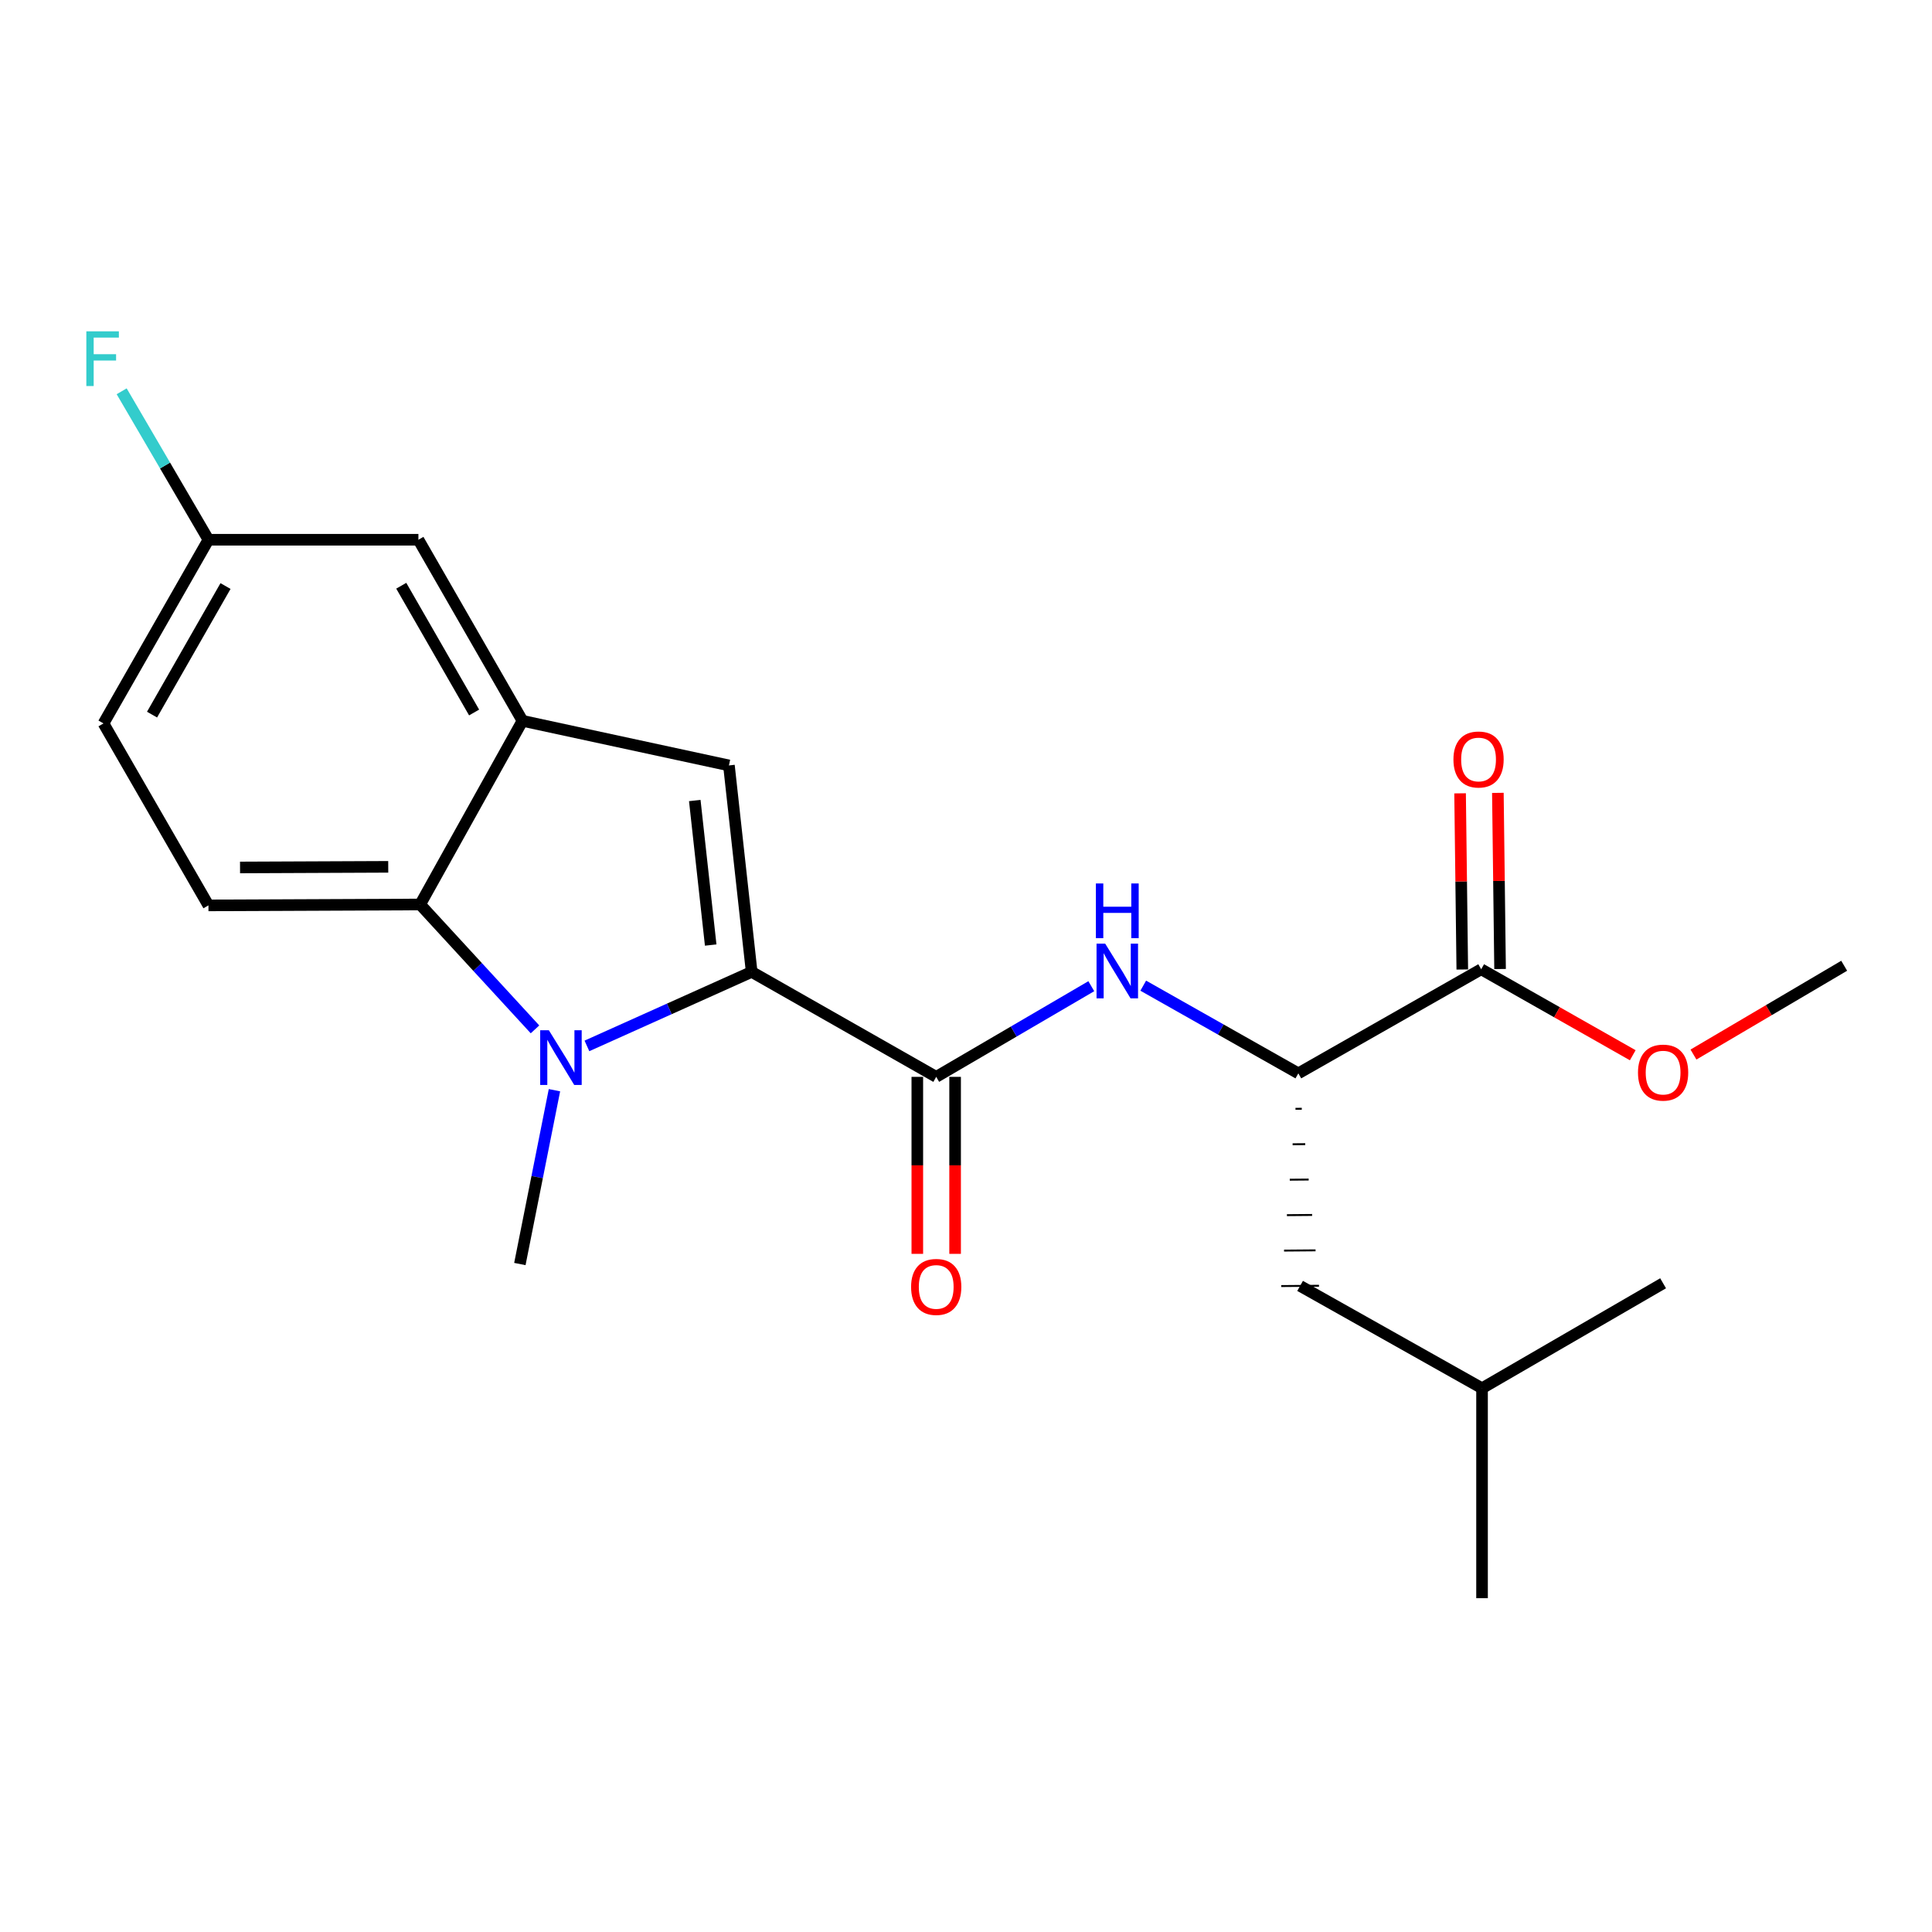 <?xml version='1.0' encoding='iso-8859-1'?>
<svg version='1.1' baseProfile='full'
              xmlns='http://www.w3.org/2000/svg'
                      xmlns:rdkit='http://www.rdkit.org/xml'
                      xmlns:xlink='http://www.w3.org/1999/xlink'
                  xml:space='preserve'
width='1000px' height='1000px' viewBox='0 0 1000 1000'>
<!-- END OF HEADER -->
<rect style='opacity:1.0;fill:#FFFFFF;stroke:none' width='1000' height='1000' x='0' y='0'> </rect>
<path class='bond-0' d='M 389.061,503.045 L 346.426,522.204' style='fill:none;fill-rule:evenodd;stroke:#000000;stroke-width:6px;stroke-linecap:butt;stroke-linejoin:miter;stroke-opacity:1' />
<path class='bond-0' d='M 346.426,522.204 L 303.791,541.362' style='fill:none;fill-rule:evenodd;stroke:#0000FF;stroke-width:6px;stroke-linecap:butt;stroke-linejoin:miter;stroke-opacity:1' />
<path class='bond-1' d='M 389.061,503.045 L 377.292,396.18' style='fill:none;fill-rule:evenodd;stroke:#000000;stroke-width:6px;stroke-linecap:butt;stroke-linejoin:miter;stroke-opacity:1' />
<path class='bond-1' d='M 367.853,489.157 L 359.614,414.351' style='fill:none;fill-rule:evenodd;stroke:#000000;stroke-width:6px;stroke-linecap:butt;stroke-linejoin:miter;stroke-opacity:1' />
<path class='bond-2' d='M 389.061,503.045 L 484.582,557.38' style='fill:none;fill-rule:evenodd;stroke:#000000;stroke-width:6px;stroke-linecap:butt;stroke-linejoin:miter;stroke-opacity:1' />
<path class='bond-3' d='M 276.914,532.799 L 247.193,500.481' style='fill:none;fill-rule:evenodd;stroke:#0000FF;stroke-width:6px;stroke-linecap:butt;stroke-linejoin:miter;stroke-opacity:1' />
<path class='bond-3' d='M 247.193,500.481 L 217.471,468.162' style='fill:none;fill-rule:evenodd;stroke:#000000;stroke-width:6px;stroke-linecap:butt;stroke-linejoin:miter;stroke-opacity:1' />
<path class='bond-14' d='M 286.985,564.288 L 278.032,609.274' style='fill:none;fill-rule:evenodd;stroke:#0000FF;stroke-width:6px;stroke-linecap:butt;stroke-linejoin:miter;stroke-opacity:1' />
<path class='bond-14' d='M 278.032,609.274 L 269.079,654.259' style='fill:none;fill-rule:evenodd;stroke:#000000;stroke-width:6px;stroke-linecap:butt;stroke-linejoin:miter;stroke-opacity:1' />
<path class='bond-4' d='M 377.292,396.18 L 270.437,373.098' style='fill:none;fill-rule:evenodd;stroke:#000000;stroke-width:6px;stroke-linecap:butt;stroke-linejoin:miter;stroke-opacity:1' />
<path class='bond-5' d='M 484.582,557.38 L 524.718,533.917' style='fill:none;fill-rule:evenodd;stroke:#000000;stroke-width:6px;stroke-linecap:butt;stroke-linejoin:miter;stroke-opacity:1' />
<path class='bond-5' d='M 524.718,533.917 L 564.855,510.454' style='fill:none;fill-rule:evenodd;stroke:#0000FF;stroke-width:6px;stroke-linecap:butt;stroke-linejoin:miter;stroke-opacity:1' />
<path class='bond-10' d='M 474.801,557.38 L 474.801,603.186' style='fill:none;fill-rule:evenodd;stroke:#000000;stroke-width:6px;stroke-linecap:butt;stroke-linejoin:miter;stroke-opacity:1' />
<path class='bond-10' d='M 474.801,603.186 L 474.801,648.992' style='fill:none;fill-rule:evenodd;stroke:#FF0000;stroke-width:6px;stroke-linecap:butt;stroke-linejoin:miter;stroke-opacity:1' />
<path class='bond-10' d='M 494.362,557.38 L 494.362,603.186' style='fill:none;fill-rule:evenodd;stroke:#000000;stroke-width:6px;stroke-linecap:butt;stroke-linejoin:miter;stroke-opacity:1' />
<path class='bond-10' d='M 494.362,603.186 L 494.362,648.992' style='fill:none;fill-rule:evenodd;stroke:#FF0000;stroke-width:6px;stroke-linecap:butt;stroke-linejoin:miter;stroke-opacity:1' />
<path class='bond-8' d='M 217.471,468.162 L 107.889,468.63' style='fill:none;fill-rule:evenodd;stroke:#000000;stroke-width:6px;stroke-linecap:butt;stroke-linejoin:miter;stroke-opacity:1' />
<path class='bond-8' d='M 200.951,448.672 L 124.243,448.999' style='fill:none;fill-rule:evenodd;stroke:#000000;stroke-width:6px;stroke-linecap:butt;stroke-linejoin:miter;stroke-opacity:1' />
<path class='bond-22' d='M 217.471,468.162 L 270.437,373.098' style='fill:none;fill-rule:evenodd;stroke:#000000;stroke-width:6px;stroke-linecap:butt;stroke-linejoin:miter;stroke-opacity:1' />
<path class='bond-9' d='M 270.437,373.098 L 216.57,279.371' style='fill:none;fill-rule:evenodd;stroke:#000000;stroke-width:6px;stroke-linecap:butt;stroke-linejoin:miter;stroke-opacity:1' />
<path class='bond-9' d='M 245.398,368.786 L 207.69,303.177' style='fill:none;fill-rule:evenodd;stroke:#000000;stroke-width:6px;stroke-linecap:butt;stroke-linejoin:miter;stroke-opacity:1' />
<path class='bond-6' d='M 591.74,510.182 L 631.878,532.874' style='fill:none;fill-rule:evenodd;stroke:#0000FF;stroke-width:6px;stroke-linecap:butt;stroke-linejoin:miter;stroke-opacity:1' />
<path class='bond-6' d='M 631.878,532.874 L 672.015,555.565' style='fill:none;fill-rule:evenodd;stroke:#000000;stroke-width:6px;stroke-linecap:butt;stroke-linejoin:miter;stroke-opacity:1' />
<path class='bond-7' d='M 672.015,555.565 L 766.656,501.687' style='fill:none;fill-rule:evenodd;stroke:#000000;stroke-width:6px;stroke-linecap:butt;stroke-linejoin:miter;stroke-opacity:1' />
<path class='bond-12' d='M 670.537,573.915 L 673.797,573.888' style='fill:none;fill-rule:evenodd;stroke:#000000;stroke-width:1.0px;stroke-linecap:butt;stroke-linejoin:miter;stroke-opacity:1' />
<path class='bond-12' d='M 669.059,592.265 L 675.579,592.211' style='fill:none;fill-rule:evenodd;stroke:#000000;stroke-width:1.0px;stroke-linecap:butt;stroke-linejoin:miter;stroke-opacity:1' />
<path class='bond-12' d='M 667.582,610.615 L 677.361,610.534' style='fill:none;fill-rule:evenodd;stroke:#000000;stroke-width:1.0px;stroke-linecap:butt;stroke-linejoin:miter;stroke-opacity:1' />
<path class='bond-12' d='M 666.104,628.964 L 679.144,628.856' style='fill:none;fill-rule:evenodd;stroke:#000000;stroke-width:1.0px;stroke-linecap:butt;stroke-linejoin:miter;stroke-opacity:1' />
<path class='bond-12' d='M 664.626,647.314 L 680.926,647.179' style='fill:none;fill-rule:evenodd;stroke:#000000;stroke-width:1.0px;stroke-linecap:butt;stroke-linejoin:miter;stroke-opacity:1' />
<path class='bond-12' d='M 663.148,665.664 L 682.708,665.502' style='fill:none;fill-rule:evenodd;stroke:#000000;stroke-width:1.0px;stroke-linecap:butt;stroke-linejoin:miter;stroke-opacity:1' />
<path class='bond-11' d='M 776.435,501.565 L 775.865,455.974' style='fill:none;fill-rule:evenodd;stroke:#000000;stroke-width:6px;stroke-linecap:butt;stroke-linejoin:miter;stroke-opacity:1' />
<path class='bond-11' d='M 775.865,455.974 L 775.295,410.383' style='fill:none;fill-rule:evenodd;stroke:#FF0000;stroke-width:6px;stroke-linecap:butt;stroke-linejoin:miter;stroke-opacity:1' />
<path class='bond-11' d='M 756.876,501.809 L 756.306,456.218' style='fill:none;fill-rule:evenodd;stroke:#000000;stroke-width:6px;stroke-linecap:butt;stroke-linejoin:miter;stroke-opacity:1' />
<path class='bond-11' d='M 756.306,456.218 L 755.736,410.627' style='fill:none;fill-rule:evenodd;stroke:#FF0000;stroke-width:6px;stroke-linecap:butt;stroke-linejoin:miter;stroke-opacity:1' />
<path class='bond-16' d='M 766.656,501.687 L 805.883,523.938' style='fill:none;fill-rule:evenodd;stroke:#000000;stroke-width:6px;stroke-linecap:butt;stroke-linejoin:miter;stroke-opacity:1' />
<path class='bond-16' d='M 805.883,523.938 L 845.111,546.189' style='fill:none;fill-rule:evenodd;stroke:#FF0000;stroke-width:6px;stroke-linecap:butt;stroke-linejoin:miter;stroke-opacity:1' />
<path class='bond-15' d='M 107.889,468.63 L 53.565,374.446' style='fill:none;fill-rule:evenodd;stroke:#000000;stroke-width:6px;stroke-linecap:butt;stroke-linejoin:miter;stroke-opacity:1' />
<path class='bond-13' d='M 216.57,279.371 L 107.889,279.371' style='fill:none;fill-rule:evenodd;stroke:#000000;stroke-width:6px;stroke-linecap:butt;stroke-linejoin:miter;stroke-opacity:1' />
<path class='bond-18' d='M 672.928,665.583 L 767.101,718.559' style='fill:none;fill-rule:evenodd;stroke:#000000;stroke-width:6px;stroke-linecap:butt;stroke-linejoin:miter;stroke-opacity:1' />
<path class='bond-17' d='M 107.889,279.371 L 85.43,240.949' style='fill:none;fill-rule:evenodd;stroke:#000000;stroke-width:6px;stroke-linecap:butt;stroke-linejoin:miter;stroke-opacity:1' />
<path class='bond-17' d='M 85.43,240.949 L 62.972,202.528' style='fill:none;fill-rule:evenodd;stroke:#33CCCC;stroke-width:6px;stroke-linecap:butt;stroke-linejoin:miter;stroke-opacity:1' />
<path class='bond-23' d='M 107.889,279.371 L 53.565,374.446' style='fill:none;fill-rule:evenodd;stroke:#000000;stroke-width:6px;stroke-linecap:butt;stroke-linejoin:miter;stroke-opacity:1' />
<path class='bond-23' d='M 116.724,303.336 L 78.697,369.889' style='fill:none;fill-rule:evenodd;stroke:#000000;stroke-width:6px;stroke-linecap:butt;stroke-linejoin:miter;stroke-opacity:1' />
<path class='bond-19' d='M 876.538,545.836 L 915.541,522.854' style='fill:none;fill-rule:evenodd;stroke:#FF0000;stroke-width:6px;stroke-linecap:butt;stroke-linejoin:miter;stroke-opacity:1' />
<path class='bond-19' d='M 915.541,522.854 L 954.545,499.872' style='fill:none;fill-rule:evenodd;stroke:#000000;stroke-width:6px;stroke-linecap:butt;stroke-linejoin:miter;stroke-opacity:1' />
<path class='bond-20' d='M 767.101,718.559 L 767.101,827.218' style='fill:none;fill-rule:evenodd;stroke:#000000;stroke-width:6px;stroke-linecap:butt;stroke-linejoin:miter;stroke-opacity:1' />
<path class='bond-21' d='M 767.101,718.559 L 860.818,664.224' style='fill:none;fill-rule:evenodd;stroke:#000000;stroke-width:6px;stroke-linecap:butt;stroke-linejoin:miter;stroke-opacity:1' />
<path  class='atom-1' d='M 284.085 533.244
L 293.365 548.244
Q 294.285 549.724, 295.765 552.404
Q 297.245 555.084, 297.325 555.244
L 297.325 533.244
L 301.085 533.244
L 301.085 561.564
L 297.205 561.564
L 287.245 545.164
Q 286.085 543.244, 284.845 541.044
Q 283.645 538.844, 283.285 538.164
L 283.285 561.564
L 279.605 561.564
L 279.605 533.244
L 284.085 533.244
' fill='#0000FF'/>
<path  class='atom-6' d='M 572.049 488.429
L 581.329 503.429
Q 582.249 504.909, 583.729 507.589
Q 585.209 510.269, 585.289 510.429
L 585.289 488.429
L 589.049 488.429
L 589.049 516.749
L 585.169 516.749
L 575.209 500.349
Q 574.049 498.429, 572.809 496.229
Q 571.609 494.029, 571.249 493.349
L 571.249 516.749
L 567.569 516.749
L 567.569 488.429
L 572.049 488.429
' fill='#0000FF'/>
<path  class='atom-6' d='M 567.229 457.277
L 571.069 457.277
L 571.069 469.317
L 585.549 469.317
L 585.549 457.277
L 589.389 457.277
L 589.389 485.597
L 585.549 485.597
L 585.549 472.517
L 571.069 472.517
L 571.069 485.597
L 567.229 485.597
L 567.229 457.277
' fill='#0000FF'/>
<path  class='atom-11' d='M 471.582 666.108
Q 471.582 659.308, 474.942 655.508
Q 478.302 651.708, 484.582 651.708
Q 490.862 651.708, 494.222 655.508
Q 497.582 659.308, 497.582 666.108
Q 497.582 672.988, 494.182 676.908
Q 490.782 680.788, 484.582 680.788
Q 478.342 680.788, 474.942 676.908
Q 471.582 673.028, 471.582 666.108
M 484.582 677.588
Q 488.902 677.588, 491.222 674.708
Q 493.582 671.788, 493.582 666.108
Q 493.582 660.548, 491.222 657.748
Q 488.902 654.908, 484.582 654.908
Q 480.262 654.908, 477.902 657.708
Q 475.582 660.508, 475.582 666.108
Q 475.582 671.828, 477.902 674.708
Q 480.262 677.588, 484.582 677.588
' fill='#FF0000'/>
<path  class='atom-12' d='M 752.297 393.108
Q 752.297 386.308, 755.657 382.508
Q 759.017 378.708, 765.297 378.708
Q 771.577 378.708, 774.937 382.508
Q 778.297 386.308, 778.297 393.108
Q 778.297 399.988, 774.897 403.908
Q 771.497 407.788, 765.297 407.788
Q 759.057 407.788, 755.657 403.908
Q 752.297 400.028, 752.297 393.108
M 765.297 404.588
Q 769.617 404.588, 771.937 401.708
Q 774.297 398.788, 774.297 393.108
Q 774.297 387.548, 771.937 384.748
Q 769.617 381.908, 765.297 381.908
Q 760.977 381.908, 758.617 384.708
Q 756.297 387.508, 756.297 393.108
Q 756.297 398.828, 758.617 401.708
Q 760.977 404.588, 765.297 404.588
' fill='#FF0000'/>
<path  class='atom-17' d='M 847.818 555.178
Q 847.818 548.378, 851.178 544.578
Q 854.538 540.778, 860.818 540.778
Q 867.098 540.778, 870.458 544.578
Q 873.818 548.378, 873.818 555.178
Q 873.818 562.058, 870.418 565.978
Q 867.018 569.858, 860.818 569.858
Q 854.578 569.858, 851.178 565.978
Q 847.818 562.098, 847.818 555.178
M 860.818 566.658
Q 865.138 566.658, 867.458 563.778
Q 869.818 560.858, 869.818 555.178
Q 869.818 549.618, 867.458 546.818
Q 865.138 543.978, 860.818 543.978
Q 856.498 543.978, 854.138 546.778
Q 851.818 549.578, 851.818 555.178
Q 851.818 560.898, 854.138 563.778
Q 856.498 566.658, 860.818 566.658
' fill='#FF0000'/>
<path  class='atom-18' d='M 44.689 171.494
L 61.529 171.494
L 61.529 174.734
L 48.489 174.734
L 48.489 183.334
L 60.089 183.334
L 60.089 186.614
L 48.489 186.614
L 48.489 199.814
L 44.689 199.814
L 44.689 171.494
' fill='#33CCCC'/>
</svg>
